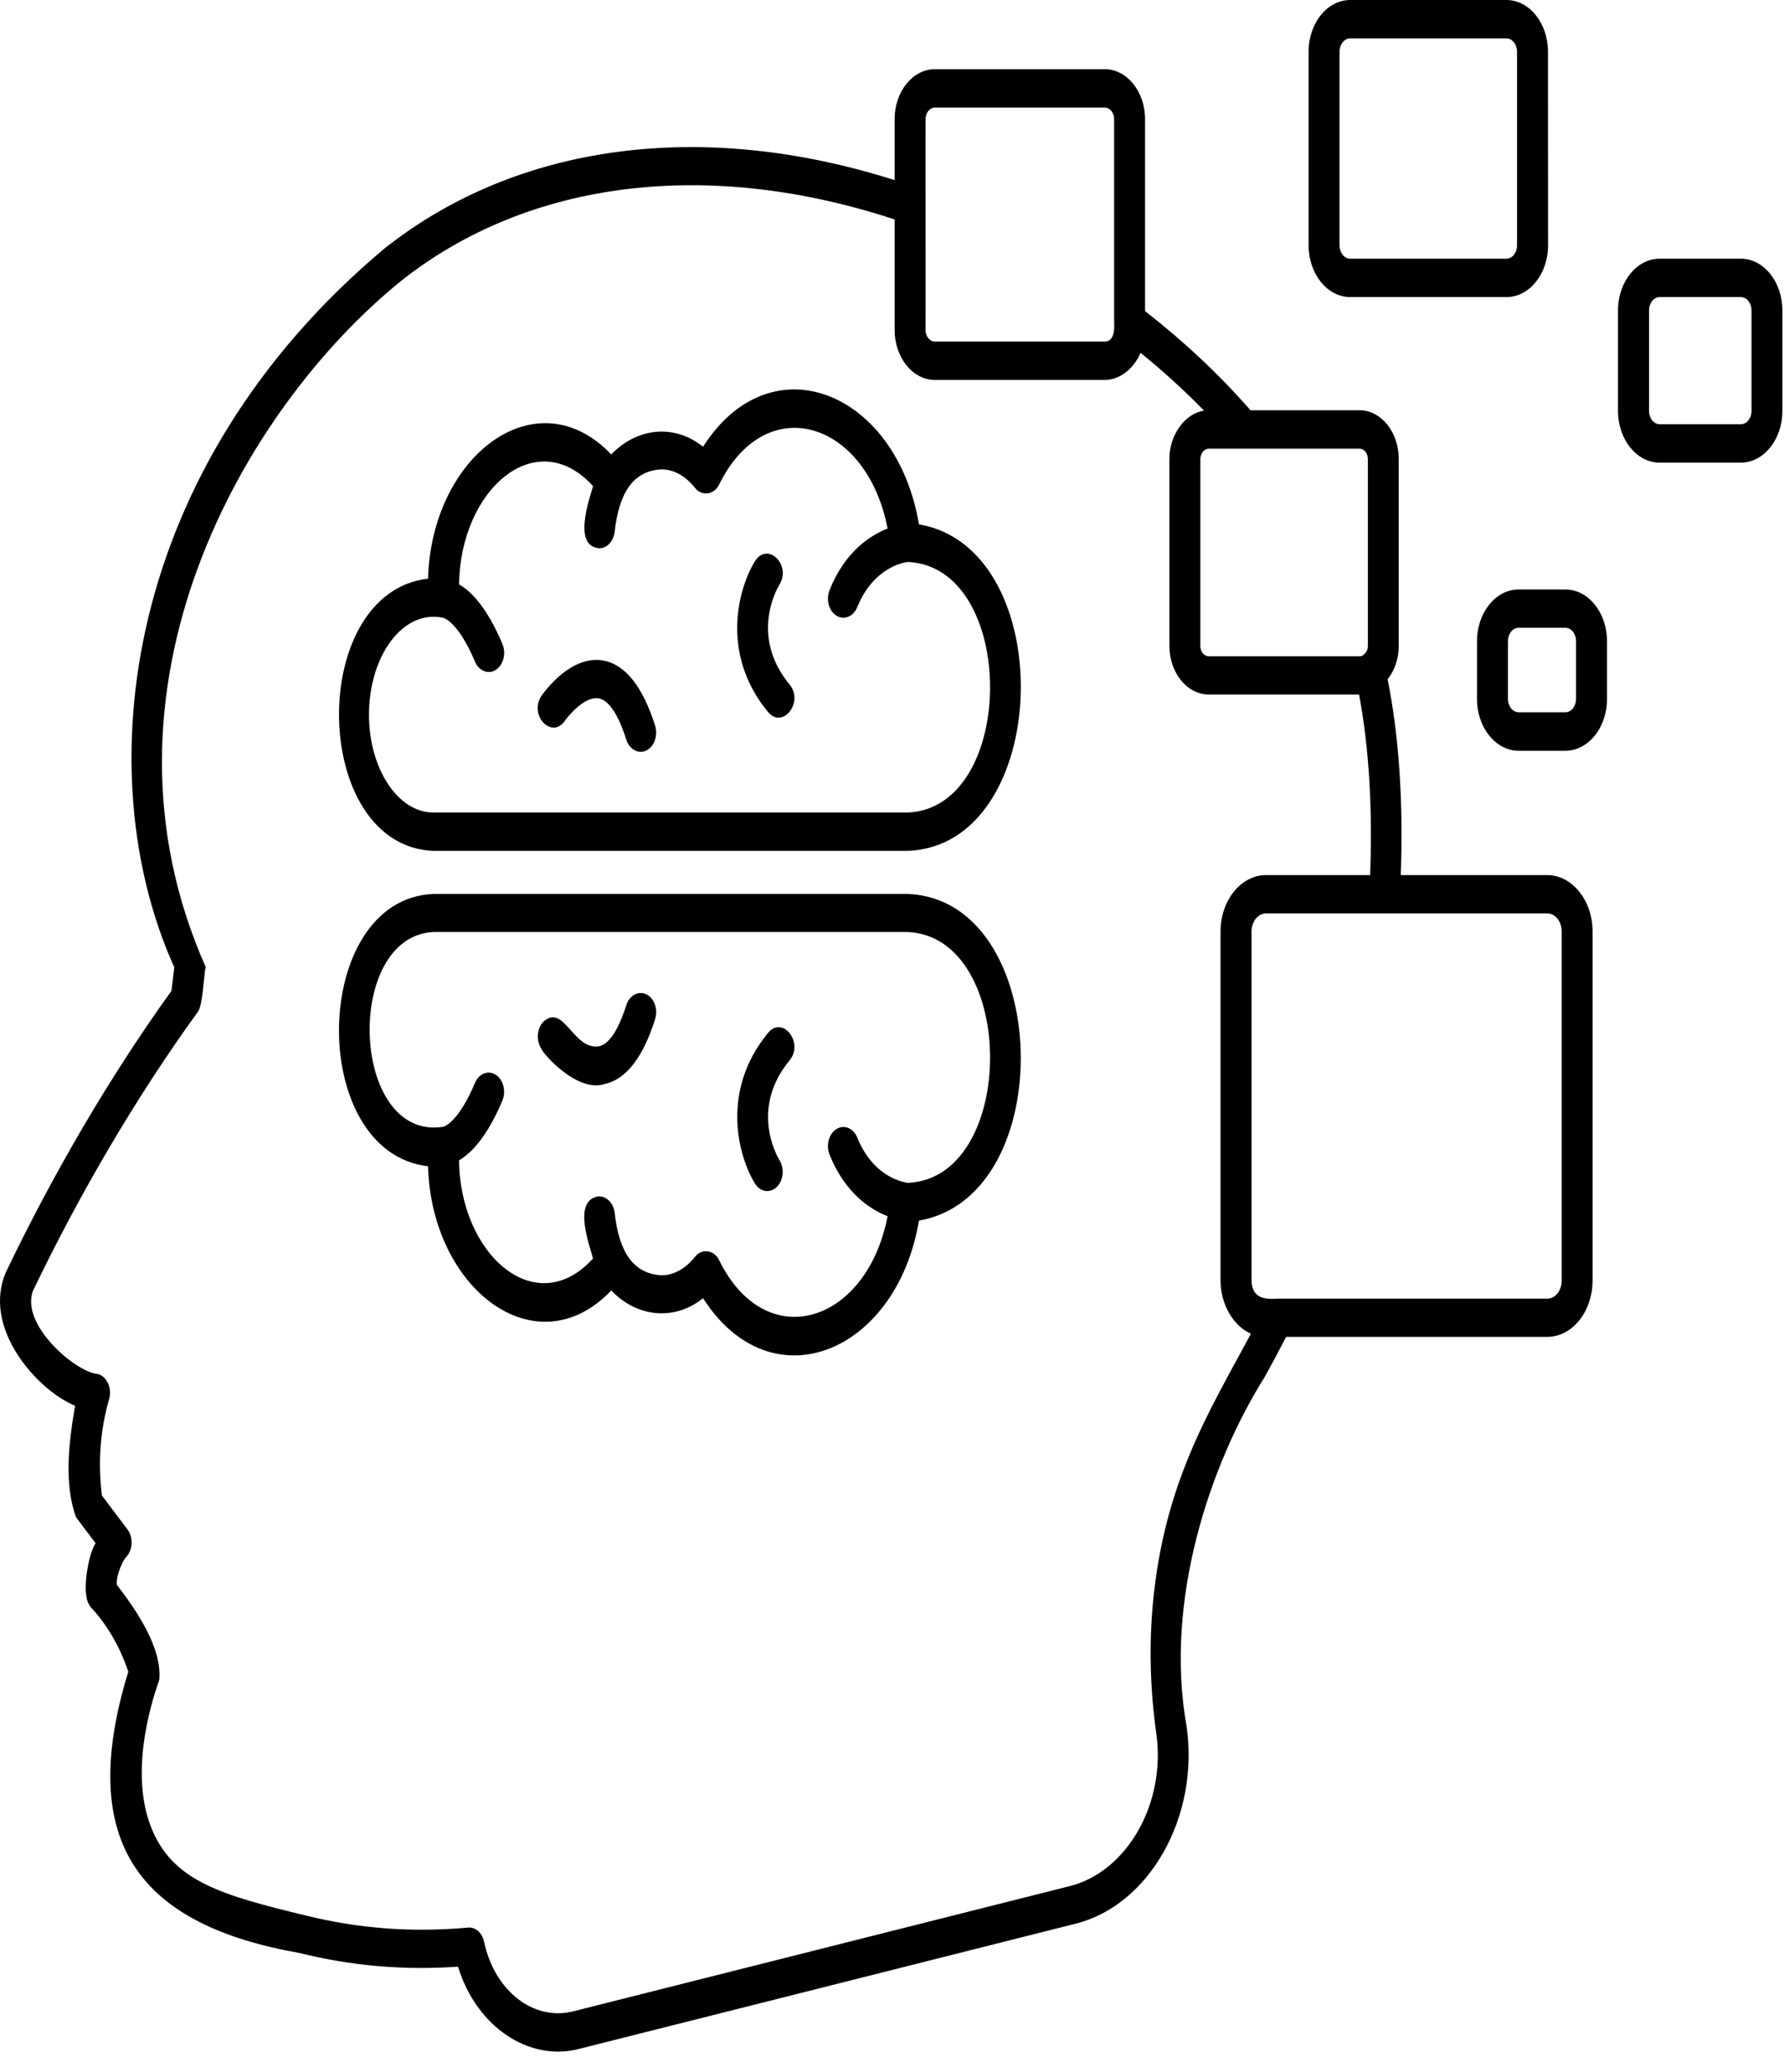 <?xml version="1.0" encoding="UTF-8" standalone="no"?>
<!DOCTYPE svg PUBLIC "-//W3C//DTD SVG 1.1//EN" "http://www.w3.org/Graphics/SVG/1.1/DTD/svg11.dtd">
<svg width="100%" height="100%" viewBox="0 0 87 101" version="1.1" xmlns="http://www.w3.org/2000/svg" xmlns:xlink="http://www.w3.org/1999/xlink" xml:space="preserve" xmlns:serif="http://www.serif.com/" style="fill-rule:evenodd;clip-rule:evenodd;stroke-linejoin:round;stroke-miterlimit:2;">
    <g transform="matrix(1,0,0,1,-19.029,-12.499)">
        <g transform="matrix(0.878,0,0,1.089,18.589,8.048)">
            <path d="M86.441,43.254L78.304,43.254C78.453,40.02 78.207,37.023 77.574,34.492C77.961,34.094 78.191,33.57 78.191,32.996L78.191,24.625C78.191,23.426 77.214,22.449 76.015,22.449L69.957,22.449C68.226,20.852 66.257,19.363 64.101,18.012L64.101,9.422C64.101,8.188 63.097,7.184 61.863,7.184L52.429,7.184C51.195,7.184 50.191,8.188 50.191,9.422L50.191,12.149C39.515,9.414 29.25,10.5 21.882,15.192C7.277,25.043 5.331,38.731 10.183,47.383L10.023,48.437C6.597,52.273 3.456,56.613 0.847,60.996C-0.548,63.512 2.581,66.317 4.671,67.004C4.331,68.594 4.038,70.489 4.726,71.996L5.812,73.157C5.394,73.668 5.171,75.032 5.296,75.5C5.32,75.719 5.425,75.922 5.593,76.067C6.448,76.797 7.187,77.836 7.628,78.907C4.663,86.684 8.413,90.255 17.132,91.497C20.027,92.075 22.913,92.278 25.941,92.11C26.96,94.797 29.882,96.375 32.667,95.789L60.253,90.184C64.347,89.352 67.113,85.403 66.414,81.379C65.144,75.743 67.714,69.602 70.757,65.703C71.16,65.11 71.554,64.52 71.937,63.922L86.441,63.922C87.828,63.922 88.957,62.789 88.957,61.395L88.957,45.782C88.957,44.391 87.828,43.254 86.441,43.254L86.441,43.254ZM69.629,24.168L76.016,24.168C76.27,24.168 76.477,24.375 76.477,24.629L76.477,33C76.477,33.168 76.383,33.32 76.18,33.426C76.141,33.449 76.086,33.461 76.016,33.461L67.645,33.461C67.383,33.461 67.172,33.254 67.172,33L67.172,24.641C67.172,24.383 67.387,24.168 67.645,24.168L69.629,24.168ZM51.91,9.422C51.91,9.133 52.144,8.902 52.43,8.902L61.863,8.902C62.152,8.902 62.383,9.137 62.383,9.422L62.383,18.481C62.414,18.871 62.367,19.371 61.863,19.375L52.43,19.375C52.14,19.375 51.91,19.141 51.91,18.856C51.918,16.578 51.902,11.664 51.91,9.422ZM64.531,75.891C64.32,77.782 64.386,79.731 64.726,81.676C65.269,84.793 63.109,87.856 59.918,88.504L32.332,94.11C30.144,94.551 27.972,93.207 27.39,90.997C27.285,90.594 26.906,90.329 26.5,90.36C23.382,90.586 20.429,90.407 17.472,89.817C12.898,88.926 10.246,88.313 9.011,86.094C7.66,83.672 8.797,80.52 9.347,79.278C9.523,77.793 7.957,76.032 6.988,75.016C6.933,74.602 7.359,73.852 7.539,73.75C7.883,73.442 7.902,72.868 7.578,72.536L6.16,71.02C5.941,69.567 6.058,68.106 6.562,66.711C6.746,66.239 6.425,65.672 5.925,65.583C4.761,65.524 1.636,63.415 2.328,61.868C4.918,57.52 8.058,53.196 11.468,49.399C11.773,49.133 11.82,47.719 11.922,47.36C5.082,34.942 13.984,22.383 22.809,16.641C29.871,12.145 39.821,11.156 50.192,13.91L50.192,18.855C50.192,20.09 51.195,21.094 52.43,21.094L61.863,21.094C62.695,21.09 63.461,20.605 63.852,19.879C65.102,20.695 66.281,21.559 67.375,22.465C66.305,22.602 65.449,23.555 65.453,24.637L65.453,32.996C65.453,34.195 66.434,35.172 67.641,35.172L75.988,35.172C76.535,37.508 76.746,40.27 76.602,43.254L70.82,43.254C69.426,43.254 68.293,44.387 68.293,45.781L68.293,61.398C68.293,62.453 68.992,63.429 69.981,63.781C67.586,67.371 65.153,70.492 64.531,75.89L64.531,75.891ZM87.242,61.399C87.242,61.852 86.89,62.211 86.441,62.211L71.48,62.211C70.844,62.243 70.043,62.251 70.015,61.399L70.015,45.782C70.015,45.329 70.371,44.969 70.828,44.969L86.441,44.969C86.89,44.969 87.242,45.325 87.242,45.782L87.242,61.399ZM24.574,42.169L50.926,42.169C58.953,41.927 59.407,28.63 51.543,27.556C50.305,21.622 43.332,19.306 39.551,24.083C37.989,23.064 35.907,23.204 34.453,24.427C30.278,20.904 24.461,24.501 24.277,29.986C17.531,30.607 17.738,41.951 24.574,42.17L24.574,42.169ZM25.105,31.735C25.113,31.735 25.918,31.86 26.886,33.704C27.105,34.126 27.633,34.282 28.043,34.067C28.465,33.848 28.625,33.329 28.406,32.907C27.531,31.235 26.644,30.54 26,30.243C26.058,26.004 30.273,23.036 33.441,25.844C33.203,26.508 32.32,28.544 33.793,28.626C34.211,28.626 34.578,28.317 34.64,27.891C34.883,26.126 35.679,25.165 37.23,25.094C38.101,25.094 38.73,25.547 39.105,25.922C39.472,26.309 40.164,26.239 40.441,25.778C43.054,21.497 48.656,22.942 49.8,27.743C48.855,28.043 47.437,28.762 46.578,30.497C46.367,30.922 46.539,31.434 46.964,31.645C47.382,31.852 47.902,31.688 48.117,31.258C49.046,29.426 50.796,29.247 50.941,29.239C57.019,29.473 57.007,40.243 50.925,40.454L24.573,40.454C22.601,40.454 20.995,38.489 20.995,36.071C21.003,33.446 22.866,31.36 25.105,31.735L25.105,31.735ZM30.574,35.235C30.738,35.04 32.238,33.364 34.055,33.657C35.254,33.856 36.207,34.833 36.887,36.563C37.058,37.005 36.844,37.501 36.402,37.676C35.972,37.848 35.461,37.637 35.289,37.192C34.984,36.415 34.472,35.465 33.773,35.348C33.012,35.223 32.09,36.098 31.883,36.34C31.152,37.2 29.855,36.098 30.574,35.235L30.574,35.235ZM43.164,35.958C40.484,33.348 41.516,30.399 42.434,29.204C43.121,28.317 44.473,29.356 43.797,30.247C43.621,30.481 42.16,32.583 44.359,34.727C45.164,35.516 43.973,36.739 43.164,35.958L43.164,35.958ZM50.926,44.098L24.574,44.098C17.742,44.317 17.523,55.66 24.277,56.286C24.46,61.771 30.277,65.368 34.453,61.845C35.906,63.068 37.992,63.208 39.551,62.189C43.336,66.962 50.305,64.646 51.543,58.716C59.402,57.634 58.953,44.345 50.925,44.099L50.926,44.098ZM50.926,57.028L50.926,57.032C50.855,57.009 49.07,56.884 48.117,55.005C47.906,54.579 47.394,54.407 46.965,54.618C46.539,54.829 46.367,55.345 46.578,55.767C47.441,57.501 48.855,58.224 49.801,58.52C48.656,63.317 43.055,64.767 40.441,60.485C40.168,60.024 39.477,59.95 39.106,60.337C38.731,60.716 38.098,61.165 37.231,61.165C35.68,61.091 34.883,60.134 34.641,58.368C34.574,57.899 34.129,57.579 33.668,57.641C32.336,57.888 33.231,59.766 33.438,60.415C30.27,63.227 26.055,60.259 25.996,56.02C26.641,55.72 27.531,55.016 28.402,53.352C28.621,52.93 28.461,52.415 28.039,52.192C27.621,51.973 27.102,52.134 26.883,52.555C25.965,54.309 25.192,54.505 25.11,54.52C19.973,55.161 19.574,46.005 24.57,45.801L50.922,45.801C57.008,46.024 57.024,56.813 50.926,57.028L50.926,57.028ZM36.887,49.704C36.207,51.435 35.254,52.415 34.055,52.61C32.547,52.989 30.656,51.247 30.574,51.032C30.27,50.669 30.313,50.13 30.676,49.821C31.828,48.962 32.336,51.11 33.777,50.915C34.473,50.798 34.984,49.849 35.289,49.075C35.461,48.634 35.965,48.419 36.402,48.591C36.844,48.763 37.063,49.263 36.887,49.704L36.887,49.704ZM44.363,51.54C42.16,53.688 43.625,55.786 43.801,56.02C44.086,56.399 44.012,56.935 43.637,57.22C43.266,57.505 42.727,57.438 42.438,57.063C41.52,55.868 40.488,52.923 43.168,50.31C43.973,49.528 45.16,50.755 44.363,51.54L44.363,51.54ZM75.5,17.384L84.172,17.384C85.446,17.384 86.485,16.349 86.485,15.071L86.481,6.4C86.481,5.126 85.446,4.087 84.168,4.087L75.496,4.087C74.223,4.087 73.184,5.122 73.184,6.4L73.184,15.071C73.188,16.345 74.223,17.384 75.5,17.384ZM74.903,6.4C74.903,6.072 75.168,5.806 75.496,5.806L84.168,5.806C84.496,5.806 84.762,6.072 84.762,6.4L84.762,15.072C84.762,15.4 84.496,15.666 84.168,15.666L75.496,15.666C75.168,15.666 74.903,15.4 74.903,15.072L74.903,6.4ZM87.446,30.47L84.852,30.47C83.578,30.47 82.539,31.505 82.539,32.782L82.539,35.376C82.539,36.65 83.575,37.689 84.852,37.689L87.446,37.689C88.719,37.689 89.758,36.654 89.758,35.376L89.758,32.782C89.758,31.505 88.719,30.47 87.446,30.47ZM88.039,35.372C88.039,35.7 87.774,35.966 87.446,35.966L84.852,35.966C84.524,35.966 84.258,35.7 84.258,35.372L84.258,32.778C84.258,32.45 84.524,32.185 84.852,32.185L87.446,32.185C87.774,32.185 88.039,32.45 88.039,32.778L88.039,35.372ZM97.188,15.665L92.684,15.665C91.411,15.665 90.371,16.7 90.371,17.978L90.371,22.482C90.371,23.755 91.407,24.794 92.684,24.794L97.188,24.794C98.461,24.794 99.5,23.759 99.5,22.482L99.5,17.978C99.5,16.704 98.465,15.665 97.188,15.665ZM97.785,22.482C97.785,22.81 97.52,23.075 97.192,23.075L92.688,23.075C92.36,23.075 92.094,22.81 92.094,22.482L92.094,17.978C92.094,17.65 92.36,17.384 92.688,17.384L97.192,17.384C97.52,17.384 97.785,17.65 97.785,17.978L97.785,22.482Z" style="fill-rule:nonzero;"/>
        </g>
    </g>
</svg>
